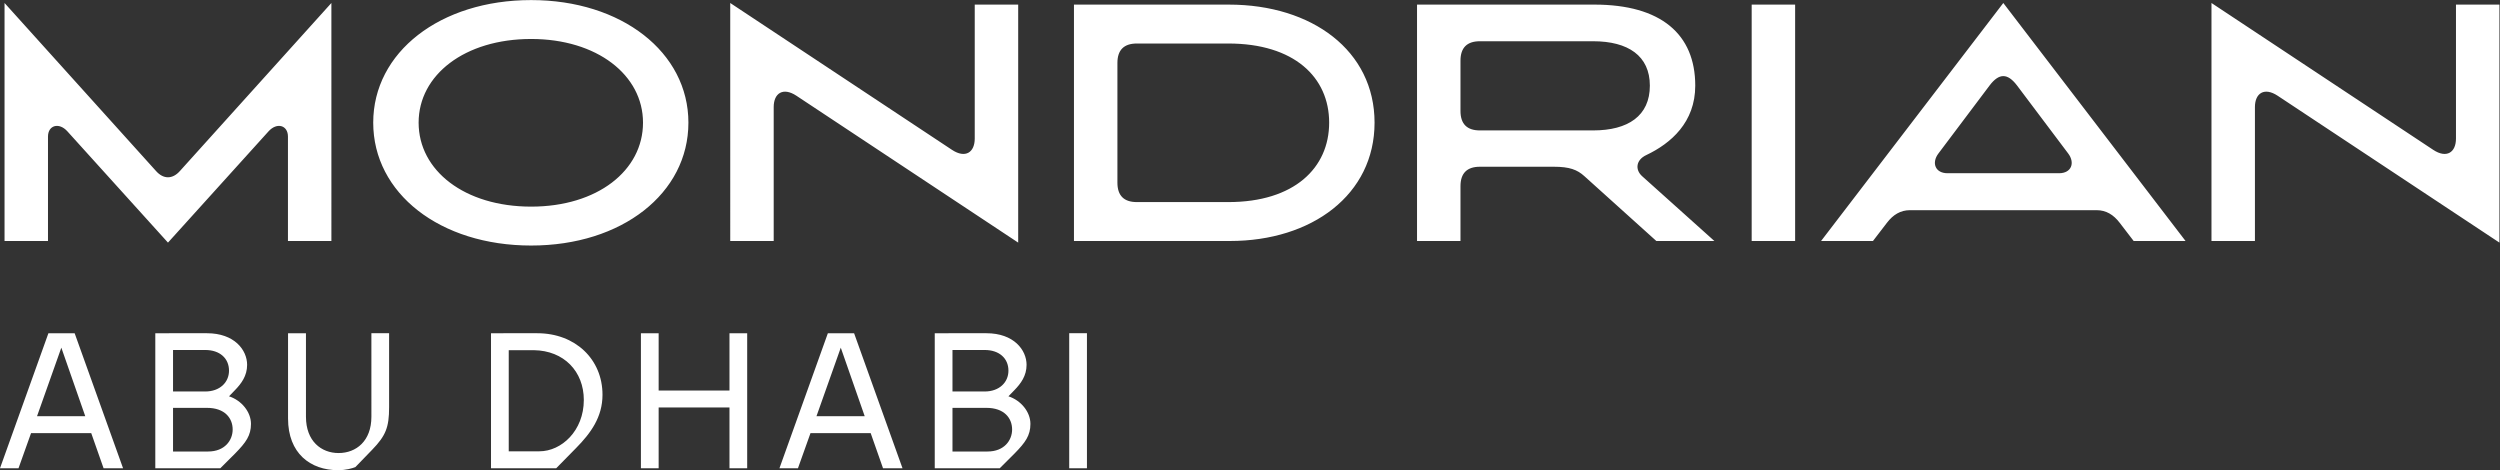 <?xml version="1.0" encoding="UTF-8" standalone="no"?> <svg xmlns:dc="http://purl.org/dc/elements/1.1/" xmlns:cc="http://creativecommons.org/ns#" xmlns:rdf="http://www.w3.org/1999/02/22-rdf-syntax-ns#" xmlns:svg="http://www.w3.org/2000/svg" xmlns="http://www.w3.org/2000/svg" viewBox="0 0 313.133 58.893" height="58.893" width="313.133" xml:space="preserve" id="svg2" version="1.1"><rect x="0" y="0" width="313.133" height="58.893" fill="#333333" stroke="none"/><defs id="defs6"></defs><g transform="matrix(1.333,0,0,-1.333,0,58.893)" id="g10"><g transform="scale(0.1)" id="g12"><path id="path14" style="fill:#ffffff;fill-opacity:1;fill-rule:nonzero;stroke:none" d="m 2077.98,215.359 h 40.83 v 125.84 c 0,13.098 8.84,18.891 21.33,10.66 L 2348.55,213.84 v 223.637 h -40.83 v -125.84 c 0,-13.098 -8.84,-18.891 -21.33,-10.66 l -208.41,138.019 z m -143.2,63.68 h -104.81 c -11.58,0 -15.24,9.75 -8.53,18.59 l 48.14,63.98 c 8.83,11.579 16.75,11.579 25.59,0 l 48.14,-63.98 c 6.7,-8.84 3.05,-18.59 -8.53,-18.59 m -174.89,-63.68 13.1,17.059 c 5.79,7.621 12.8,11.891 21.63,11.891 h 175.5 c 8.84,0 15.85,-4.27 21.64,-11.891 l 13.1,-17.059 h 48.75 L 1882.37,438.996 1711.14,215.359 Z m -113.96,0 h 40.83 v 222.118 h -40.83 z M 1496.94,319.258 H 1390.6 c -12.19,0 -18.28,6.09 -18.28,18.281 v 47.231 c 0,12.187 6.09,18.277 18.28,18.277 h 106.34 c 32.91,0 53.32,-13.707 53.32,-41.738 0,-28.34 -20.41,-42.051 -53.32,-42.051 m -8.23,-42.961 67.64,-60.938 h 54.54 l -67.94,60.938 c -6.71,6.09 -5.79,15.23 3.96,19.801 23.15,10.968 46.01,30.781 46.01,65.211 0,48.437 -32.3,76.168 -94.76,76.168 H 1331.49 V 215.359 h 40.83 v 51.489 c 0,12.191 6.09,18.281 18.28,18.281 h 69.47 c 14.63,0 21.94,-2.742 28.64,-8.832 m -420.47,124.621 h 85.92 c 61.86,0 94.76,-31.691 94.76,-74.352 0,-42.648 -32.9,-74.648 -94.76,-74.648 h -85.92 c -12.19,0 -18.28,6.102 -18.28,18.281 v 112.43 c 0,12.187 6.09,18.289 18.28,18.289 m 86.53,36.559 H 1009.13 V 215.359 h 146.56 c 77.08,0 135.89,43.571 135.89,111.207 0,67.653 -58.81,110.911 -136.81,110.911 M 686.156,215.359 h 40.832 v 125.84 c 0,13.098 8.828,18.891 21.328,10.66 L 956.727,213.84 v 223.637 h -40.829 v -125.84 c 0,-13.098 -8.839,-18.891 -21.332,-10.66 l -208.41,138.019 z m -187.078,32.297 c -62.461,0 -105.73,33.821 -105.73,78.91 0,44.793 43.269,78.614 105.73,78.614 61.848,0 105.117,-33.821 105.117,-78.614 0,-45.089 -42.957,-78.91 -105.117,-78.91 m 0,-36.566 c 85.309,0 147.777,49.058 147.777,115.476 0,66.122 -62.769,115.172 -147.777,115.172 -85.621,0 -148.39,-49.05 -148.39,-115.172 0,-66.418 62.769,-115.476 148.39,-115.476 M 4.266,215.359 H 45.086 v 98.11 c 0,10.668 10.359,13.711 18.281,4.871 l 94.461,-104.5 94.449,104.5 c 7.93,8.84 18.289,5.797 18.289,-4.871 v -98.11 h 40.821 V 438.996 L 169.098,281.168 c -7.012,-7.922 -15.539,-7.922 -22.539,0 L 4.266,438.996 V 215.359"></path><path id="path16" style="fill:#ffffff;fill-opacity:1;fill-rule:nonzero;stroke:none" d="M 115.633,1.82 70.141,128.691 H 45.492 L 0,1.82 H 17.391 L 29.172,34.816 H 85.731 L 97.324,1.82 Z M 57.629,115.125 80.106,50.746 H 34.801 Z M 220.797,75.227 c 5.965,6.152 11.406,13.41 11.406,23.746 0,13.976 -11.949,29.718 -37.707,29.718 H 145.93 V 1.82 h 61.097 l 13.957,13.937 c 10.129,10.336 14.84,16.863 14.84,27.746 0,11.254 -8.875,22.117 -20.636,25.926 z m -27.934,37.722 c 13.617,0 22.325,-7.804 22.325,-19.414 0,-11.066 -8.708,-19.586 -22.325,-19.586 H 162.59 V 112.949 Z M 162.59,17.562 v 41.004 h 31.906 c 16.695,0 24.125,-9.625 24.125,-20.316 0,-10.164 -7.43,-20.688 -23.035,-20.688 z M 317.781,0 c 7.242,0 13.414,1.82 16.133,2.906 l 15.777,16.285 c 12.852,13.246 15.926,21.219 15.926,39.883 v 69.617 h -16.64 V 50.199 c 0,-22.848 -14.332,-34.082 -30.84,-34.082 -16.321,0 -30.649,11.234 -30.649,34.082 V 128.691 H 270.656 V 48.57 C 270.656,15.93 291.48,0 317.781,0 m 204.852,1.82 18.68,19.004 c 13.773,13.977 24.82,29.02 24.82,50.047 0,33.371 -25.551,57.82 -61.266,57.82 H 461.363 V 1.82 Z M 478.023,112.762 h 23.579 c 28.289,-0.36 46.972,-19.942 46.972,-46.785 0,-29 -21.047,-48.23 -41.719,-48.23 H 478.023 Z M 685.441,74.852 h -66.554 v 53.839 h -16.66 V 1.82 h 16.66 V 58.922 h 66.554 V 1.82 h 16.641 V 128.691 H 685.441 Z M 848.027,1.82 802.535,128.691 H 777.887 L 732.395,1.82 h 17.39 l 11.781,32.996 h 56.559 L 829.719,1.82 Z M 790.023,115.125 812.5,50.746 H 767.191 Z M 953.191,75.227 c 5.965,6.152 11.407,13.41 11.407,23.746 0,13.976 -11.953,29.718 -37.707,29.718 H 878.32 V 1.82 h 61.082 l 13.977,13.937 c 10.129,10.336 14.84,16.863 14.84,27.746 0,11.254 -8.875,22.117 -20.656,25.926 z m -27.933,37.722 c 13.601,0 22.305,-7.804 22.305,-19.414 0,-11.066 -8.704,-19.586 -22.305,-19.586 H 894.98 V 112.949 Z M 894.98,17.562 v 41.004 h 31.911 c 16.695,0 24.125,-9.625 24.125,-20.316 0,-10.164 -7.43,-20.688 -23.036,-20.688 z m 126.35,111.129 h -16.66 V 1.82 h 16.66 V 128.691"></path></g></g></svg> 